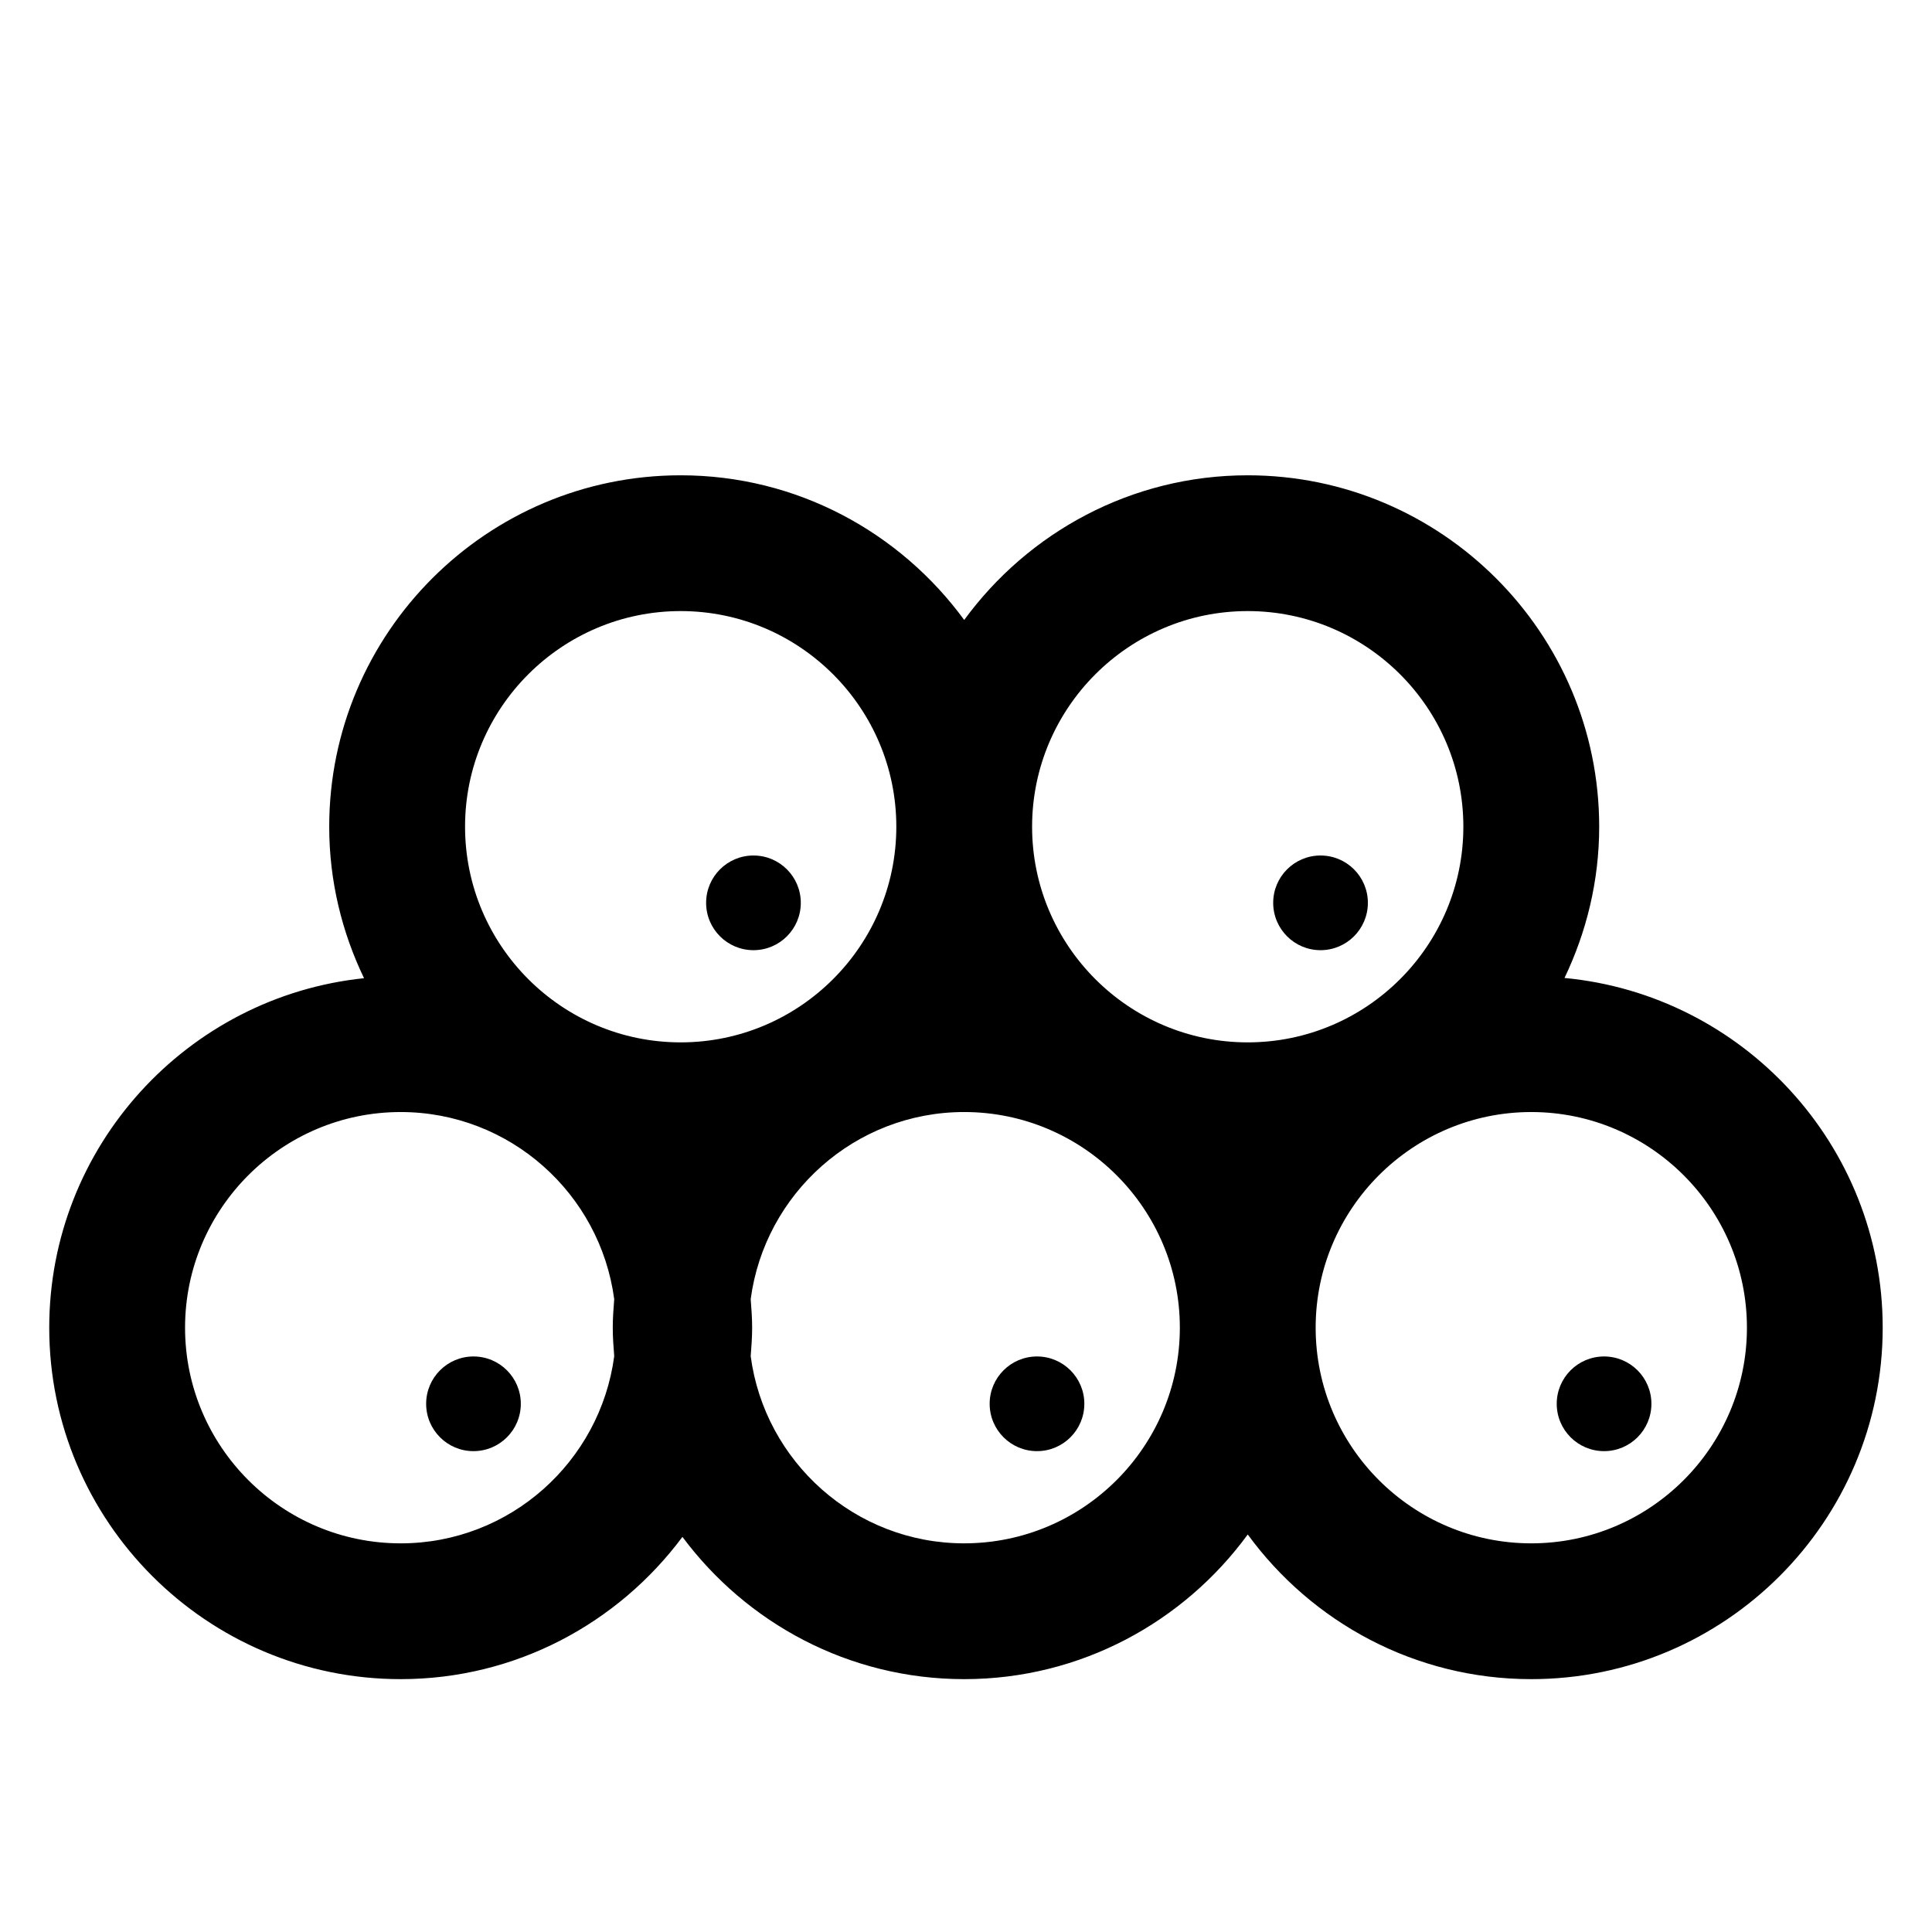 <?xml version="1.0" encoding="UTF-8"?>
<!-- Uploaded to: ICON Repo, www.svgrepo.com, Generator: ICON Repo Mixer Tools -->
<svg fill="#000000" width="800px" height="800px" version="1.1" viewBox="144 144 512 512" xmlns="http://www.w3.org/2000/svg">
 <g>
  <path d="m282.02 516.02c0 6.93-5.613 12.547-12.543 12.547-6.93 0-12.543-5.617-12.543-12.547 0-6.926 5.613-12.543 12.543-12.543 6.93 0 12.543 5.617 12.543 12.543"/>
  <path d="m431.36 516.02c0 6.93-5.617 12.547-12.543 12.547-6.93 0-12.547-5.617-12.547-12.547 0-6.926 5.617-12.543 12.547-12.543 6.926 0 12.543 5.617 12.543 12.543"/>
  <path d="m558.61 403.17c5.824-12.16 9.191-25.715 9.191-40.082 0-51.348-41.785-93.129-93.145-93.129-30.852 0-58.176 15.148-75.133 38.336-16.965-23.184-44.285-38.336-75.148-38.336-51.352 0-93.129 41.781-93.129 93.129 0 14.391 3.375 27.973 9.227 40.145-46.809 4.863-83.426 44.543-83.426 92.617 0 51.359 41.777 93.141 93.129 93.141 30.586 0 57.688-14.879 74.676-37.699 16.988 22.824 44.082 37.699 74.664 37.699 30.863 0 58.191-15.148 75.148-38.336 16.949 23.191 44.27 38.336 75.129 38.336 51.363 0 93.141-41.781 93.141-93.141 0.004-48.379-37.094-88.223-84.324-92.68zm-83.957-97.227c31.508 0 57.152 25.641 57.152 57.141 0 31.52-25.645 57.156-57.152 57.156-31.504 0-57.137-25.641-57.137-57.156 0.008-31.5 25.637-57.141 57.137-57.141zm-150.27 0c31.512 0 57.152 25.641 57.152 57.141 0 31.52-25.641 57.156-57.152 57.156-31.504 0-57.137-25.641-57.137-57.156-0.008-31.5 25.633-57.141 57.137-57.141zm-74.203 247.06c-31.504 0-57.137-25.641-57.137-57.152 0-31.508 25.633-57.148 57.137-57.148 28.945 0 52.879 21.637 56.594 49.59-0.195 2.5-0.383 5.008-0.383 7.559 0 2.555 0.188 5.055 0.383 7.559-3.715 27.945-27.648 49.594-56.594 49.594zm149.34 0c-28.938 0-52.863-21.648-56.578-49.594 0.195-2.504 0.383-5.004 0.383-7.559 0-2.551-0.188-5.059-0.383-7.559 3.715-27.941 27.641-49.59 56.578-49.59 31.512 0 57.152 25.641 57.152 57.148 0 31.516-25.641 57.152-57.152 57.152zm150.28 0c-31.504 0-57.137-25.641-57.137-57.152 0-31.508 25.633-57.148 57.137-57.148 31.512 0 57.156 25.641 57.156 57.148 0 31.516-25.645 57.152-57.156 57.152z"/>
  <path d="m581.64 516.02c0 6.93-5.617 12.547-12.543 12.547-6.93 0-12.547-5.617-12.547-12.547 0-6.926 5.617-12.543 12.547-12.543 6.926 0 12.543 5.617 12.543 12.543"/>
  <path d="m506.5 383.26c0 6.93-5.617 12.547-12.547 12.547-6.926 0-12.543-5.617-12.543-12.547 0-6.93 5.617-12.543 12.543-12.543 6.93 0 12.547 5.613 12.547 12.543"/>
  <path d="m356.22 383.26c0 6.93-5.617 12.547-12.547 12.547-6.926 0-12.543-5.617-12.543-12.547 0-6.93 5.617-12.543 12.543-12.543 6.93 0 12.547 5.613 12.547 12.543"/>
 </g>
</svg>